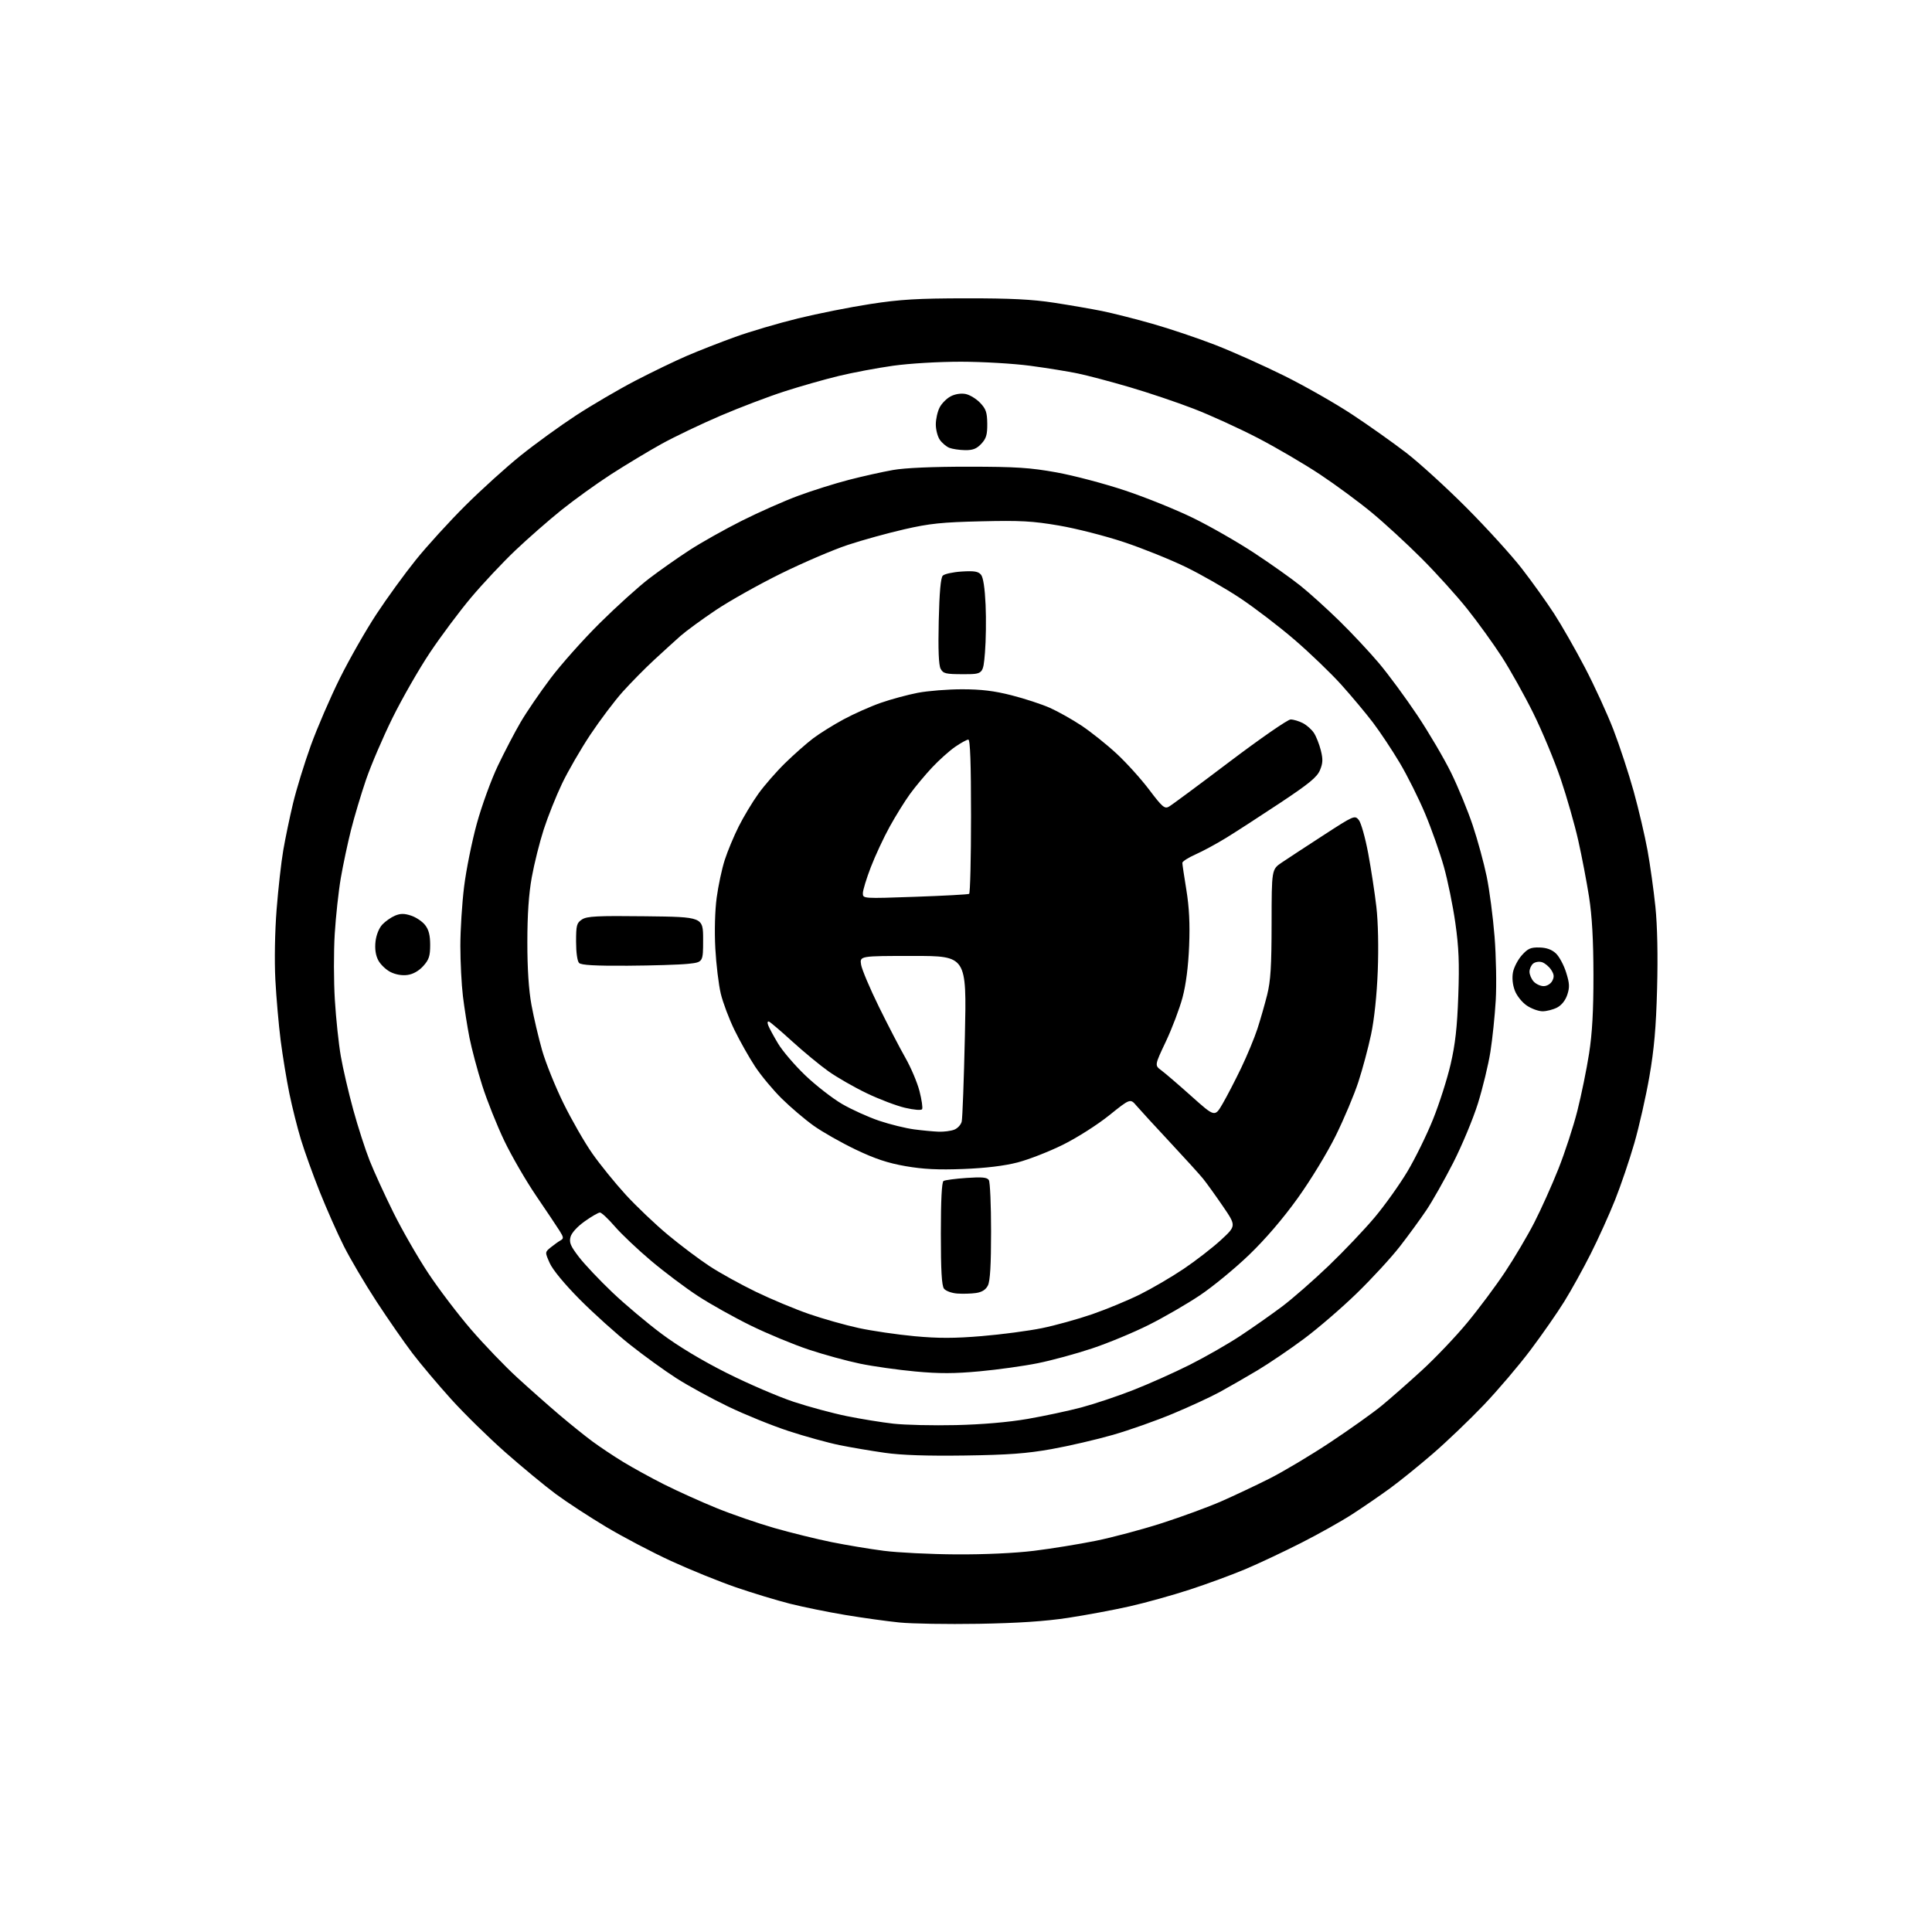 <?xml version="1.0" encoding="UTF-8" standalone="no"?>
<svg 
  version="1.1" 
  xmlns="http://www.w3.org/2000/svg" 
  xmlns:xlink="http://www.w3.org/1999/xlink" 
  xmlns:svg="http://www.w3.org/2000/svg"
  xmlns:rdf="http://www.w3.org/1999/02/22-rdf-syntax-ns#"
  xmlns:cc="http://creativecommons.org/ns#"
  xmlns:dc="http://purl.org/dc/elements/1.1/"
  viewBox="0 0 768 768"
  width="768"
  height="768"
>
<style>svg {background-color: white; }</style>"
<path stroke="none" fill="black" fill-rule="evenodd" d="M389.00,645.49C376.62,645.70 362.45,645.46 357.50,644.96C352.55,644.46 342.88,643.12 336.00,641.97C329.12,640.83 319.22,638.81 313.98,637.49C308.74,636.16 299.07,633.23 292.48,630.96C285.89,628.69 274.34,624.01 266.82,620.55C259.29,617.09 247.63,610.97 240.90,606.94C234.18,602.92 225.17,597.03 220.89,593.86C216.61,590.68 207.63,583.26 200.94,577.37C194.25,571.47 184.52,561.93 179.31,556.16C174.11,550.40 167.20,542.20 163.96,537.95C160.72,533.69 154.29,524.43 149.66,517.36C145.04,510.28 139.18,500.35 136.64,495.28C134.09,490.22 129.81,480.54 127.11,473.78C124.42,467.03 121.05,457.68 119.63,453.00C118.21,448.32 116.13,440.06 115.02,434.64C113.91,429.21 112.36,419.76 111.57,413.64C110.79,407.51 109.84,396.65 109.46,389.50C109.06,381.86 109.27,370.31 109.96,361.50C110.61,353.25 111.79,342.68 112.60,338.00C113.40,333.32 115.15,324.94 116.48,319.36C117.82,313.78 121.00,303.43 123.55,296.36C126.11,289.29 131.31,277.25 135.11,269.60C138.91,261.96 145.44,250.52 149.61,244.18C153.78,237.83 160.84,228.11 165.30,222.57C169.76,217.03 178.61,207.32 184.96,201.00C191.31,194.68 201.22,185.70 207.00,181.06C212.78,176.42 222.65,169.27 228.94,165.16C235.24,161.05 245.81,154.86 252.44,151.40C259.07,147.95 268.32,143.48 273.00,141.47C277.68,139.45 286.34,136.07 292.26,133.93C298.17,131.80 309.42,128.48 317.26,126.56C325.09,124.65 338.02,122.07 346.00,120.85C357.85,119.02 364.79,118.61 384.00,118.59C401.66,118.57 410.36,119.00 419.00,120.34C425.32,121.31 433.88,122.79 438.00,123.62C442.12,124.45 451.12,126.73 458.00,128.68C464.88,130.63 476.18,134.43 483.12,137.13C490.07,139.83 502.44,145.37 510.62,149.44C518.81,153.51 530.90,160.40 537.50,164.76C544.10,169.11 553.77,175.97 559.00,179.99C564.23,184.02 575.04,193.88 583.03,201.90C591.03,209.93 600.89,220.78 604.94,226.00C608.99,231.22 614.75,239.27 617.75,243.89C620.74,248.50 626.27,258.17 630.04,265.39C633.81,272.60 638.90,283.70 641.36,290.06C643.81,296.42 647.43,307.44 649.41,314.56C651.38,321.68 653.86,332.23 654.91,338.00C655.96,343.77 657.37,353.89 658.05,360.47C658.83,368.09 659.07,379.90 658.72,392.97C658.31,408.46 657.55,417.06 655.65,428.00C654.26,435.98 651.56,447.90 649.65,454.50C647.75,461.10 644.31,471.23 642.01,477.00C639.71,482.77 635.36,492.41 632.33,498.40C629.31,504.40 624.58,512.94 621.82,517.38C619.07,521.83 613.04,530.48 608.43,536.62C603.82,542.76 595.44,552.61 589.80,558.52C584.16,564.42 575.04,573.15 569.52,577.91C564.01,582.67 556.35,588.86 552.50,591.66C548.65,594.47 541.98,599.05 537.68,601.84C533.38,604.64 524.16,609.81 517.18,613.35C510.21,616.89 500.23,621.58 495.00,623.79C489.77,625.99 479.88,629.63 473.00,631.88C466.12,634.13 455.32,637.14 449.00,638.56C442.68,639.99 431.65,642.04 424.50,643.13C415.48,644.50 404.61,645.22 389.00,645.49zM380.03,617.89C391.31,617.96 403.44,617.40 411.03,616.47C417.89,615.62 428.92,613.84 435.54,612.50C442.16,611.17 454.05,607.99 461.95,605.45C469.86,602.90 480.41,599.02 485.41,596.83C490.41,594.64 499.00,590.59 504.50,587.83C510.00,585.07 520.90,578.57 528.72,573.39C536.53,568.21 545.76,561.64 549.22,558.80C552.67,555.96 559.86,549.64 565.18,544.77C570.51,539.89 578.61,531.39 583.18,525.87C587.76,520.36 594.54,511.27 598.26,505.67C601.98,500.08 607.22,491.23 609.90,486.00C612.58,480.77 616.89,471.19 619.47,464.70C622.05,458.21 625.46,447.78 627.04,441.52C628.62,435.26 630.71,425.05 631.68,418.82C632.94,410.73 633.44,401.80 633.42,387.50C633.40,373.60 632.86,364.15 631.67,356.50C630.72,350.45 628.80,340.41 627.40,334.18C626.01,327.96 622.86,316.93 620.41,309.68C617.95,302.43 613.05,290.65 609.51,283.50C605.97,276.35 600.31,266.23 596.93,261.00C593.55,255.78 587.37,247.22 583.20,242.00C579.03,236.78 570.87,227.75 565.06,221.94C559.25,216.13 550.38,207.97 545.34,203.80C540.31,199.63 531.08,192.82 524.84,188.67C518.60,184.52 507.43,177.97 500.00,174.11C492.57,170.26 481.10,165.02 474.50,162.48C467.90,159.93 456.43,156.06 449.00,153.89C441.57,151.71 432.35,149.27 428.50,148.47C424.65,147.66 416.10,146.28 409.50,145.40C402.90,144.52 390.52,143.80 382.00,143.79C373.10,143.79 361.60,144.47 355.00,145.39C348.68,146.28 338.94,148.11 333.37,149.46C327.79,150.81 318.12,153.56 311.87,155.58C305.61,157.59 294.20,161.93 286.50,165.22C278.80,168.51 268.22,173.57 262.98,176.46C257.75,179.36 248.75,184.78 242.98,188.50C237.22,192.22 228.31,198.63 223.19,202.74C218.07,206.85 209.80,214.10 204.80,218.85C199.80,223.61 191.92,232.00 187.29,237.50C182.66,243.00 175.29,252.87 170.91,259.42C166.53,265.98 159.83,277.68 156.01,285.42C152.19,293.17 147.47,304.19 145.51,309.92C143.55,315.65 140.86,324.65 139.53,329.92C138.21,335.19 136.38,343.77 135.48,349.00C134.58,354.23 133.49,364.25 133.06,371.27C132.63,378.29 132.65,390.09 133.11,397.49C133.56,404.89 134.62,414.94 135.47,419.81C136.31,424.69 138.54,434.27 140.41,441.09C142.28,447.92 145.23,457.06 146.96,461.41C148.69,465.76 152.91,474.99 156.34,481.91C159.76,488.83 165.99,499.68 170.17,506.00C174.35,512.33 182.04,522.45 187.26,528.50C192.48,534.55 200.75,543.16 205.63,547.62C210.51,552.09 218.05,558.76 222.39,562.45C226.73,566.13 232.62,570.87 235.48,572.98C238.33,575.09 243.78,578.73 247.59,581.06C251.39,583.39 258.77,587.45 264.00,590.08C269.23,592.71 278.54,596.92 284.71,599.43C290.87,601.95 301.32,605.55 307.92,607.44C314.52,609.32 324.70,611.83 330.54,613.01C336.38,614.19 345.74,615.75 351.33,616.47C356.92,617.19 369.84,617.83 380.03,617.89zM383.50,578.59C368.59,578.80 358.37,578.46 351.78,577.52C346.43,576.76 338.33,575.39 333.78,574.47C329.22,573.54 320.10,571.03 313.50,568.87C306.90,566.71 296.05,562.31 289.38,559.09C282.72,555.88 273.50,550.83 268.88,547.87C264.27,544.92 256.00,538.94 250.50,534.58C245.00,530.22 236.00,522.12 230.49,516.58C224.47,510.51 219.71,504.76 218.54,502.13C216.59,497.75 216.59,497.75 218.95,495.84C220.25,494.78 222.00,493.54 222.82,493.08C224.13,492.35 224.08,491.85 222.41,489.21C221.36,487.54 217.20,481.33 213.17,475.41C209.14,469.49 203.44,459.67 200.51,453.58C197.59,447.48 193.61,437.55 191.69,431.50C189.77,425.45 187.49,416.90 186.62,412.50C185.76,408.10 184.59,400.69 184.02,396.03C183.46,391.37 183.00,382.35 183.00,376.00C183.00,369.64 183.67,359.04 184.49,352.45C185.30,345.85 187.57,334.61 189.52,327.48C191.48,320.35 195.25,309.97 197.90,304.42C200.55,298.87 204.62,291.07 206.95,287.09C209.27,283.11 214.62,275.28 218.84,269.68C223.05,264.08 231.90,254.15 238.50,247.62C245.10,241.08 253.89,233.14 258.04,229.98C262.19,226.81 269.39,221.75 274.04,218.73C278.69,215.70 288.05,210.44 294.84,207.03C301.63,203.62 311.75,199.13 317.34,197.07C322.93,195.00 332.00,192.15 337.50,190.73C343.00,189.31 350.88,187.56 355.00,186.83C359.77,185.99 370.70,185.51 385.00,185.52C403.90,185.53 409.49,185.90 419.95,187.78C426.80,189.02 439.09,192.26 447.28,195.00C455.47,197.73 467.64,202.65 474.33,205.93C481.02,209.20 491.90,215.43 498.50,219.77C505.10,224.10 513.42,230.00 517.00,232.88C520.58,235.75 527.51,242.02 532.40,246.80C537.30,251.59 544.39,259.16 548.16,263.63C551.92,268.09 558.78,277.41 563.40,284.32C568.01,291.23 574.06,301.52 576.84,307.19C579.62,312.86 583.49,322.27 585.44,328.11C587.39,333.94 589.88,343.08 590.98,348.41C592.08,353.75 593.49,364.50 594.11,372.31C594.73,380.11 594.94,391.53 594.58,397.67C594.22,403.82 593.26,413.04 592.45,418.17C591.63,423.30 589.40,432.52 587.49,438.65C585.57,444.78 581.15,455.38 577.67,462.21C574.18,469.04 569.38,477.53 567.00,481.06C564.62,484.60 559.88,491.10 556.46,495.50C553.04,499.90 545.35,508.26 539.37,514.07C533.39,519.89 523.93,528.04 518.35,532.19C512.77,536.35 504.44,541.99 499.85,544.74C495.26,547.48 488.57,551.32 485.00,553.28C481.43,555.24 473.06,559.11 466.41,561.89C459.76,564.68 448.96,568.50 442.41,570.38C435.86,572.26 424.88,574.81 418.00,576.04C408.15,577.80 400.84,578.34 383.50,578.59zM380.00,566.50C390.52,566.25 400.85,565.36 408.50,564.04C415.10,562.89 424.68,560.85 429.80,559.49C434.91,558.13 444.15,555.05 450.32,552.63C456.50,550.22 466.64,545.69 472.87,542.57C479.09,539.44 488.24,534.21 493.20,530.92C498.15,527.64 505.58,522.42 509.70,519.32C513.82,516.22 522.13,508.95 528.16,503.17C534.19,497.39 542.43,488.72 546.47,483.90C550.51,479.09 556.37,470.87 559.49,465.65C562.60,460.43 567.18,451.10 569.66,444.92C572.15,438.74 575.29,428.91 576.64,423.09C578.49,415.13 579.25,408.37 579.69,395.88C580.16,382.87 579.90,376.58 578.52,366.89C577.56,360.08 575.50,350.01 573.95,344.50C572.40,339.00 569.07,329.55 566.53,323.50C564.00,317.45 559.45,308.34 556.42,303.25C553.39,298.16 548.60,290.96 545.79,287.25C542.97,283.54 537.30,276.76 533.18,272.18C529.06,267.60 520.69,259.56 514.59,254.31C508.49,249.06 498.77,241.63 493.00,237.79C487.23,233.95 477.52,228.39 471.43,225.43C465.35,222.47 454.29,218.01 446.86,215.53C439.43,213.05 427.76,210.07 420.93,208.91C410.44,207.12 405.61,206.86 390.00,207.23C374.45,207.59 369.58,208.09 359.50,210.40C352.90,211.91 342.77,214.70 337.00,216.62C331.23,218.53 319.30,223.64 310.50,227.97C301.70,232.30 290.00,238.87 284.50,242.56C279.00,246.25 272.70,250.86 270.50,252.80C268.30,254.75 263.55,259.07 259.93,262.42C256.32,265.76 250.74,271.43 247.53,275.00C244.33,278.57 238.55,286.23 234.70,292.00C230.86,297.77 225.78,306.55 223.42,311.50C221.05,316.45 217.78,324.65 216.14,329.72C214.50,334.80 212.36,343.35 211.39,348.72C210.19,355.38 209.63,363.61 209.63,374.50C209.62,385.06 210.18,393.56 211.27,399.50C212.18,404.45 214.08,412.55 215.49,417.50C216.91,422.45 220.71,431.90 223.95,438.50C227.19,445.10 232.35,454.10 235.43,458.50C238.51,462.90 244.49,470.28 248.71,474.89C252.94,479.51 260.47,486.67 265.45,490.82C270.43,494.97 277.88,500.57 282.00,503.28C286.12,505.99 294.45,510.59 300.50,513.52C306.55,516.45 316.04,520.41 321.59,522.33C327.14,524.25 336.03,526.76 341.34,527.91C346.64,529.06 356.62,530.52 363.51,531.16C373.07,532.04 379.42,532.03 390.27,531.12C398.10,530.47 408.84,529.05 414.15,527.97C419.45,526.89 428.45,524.39 434.15,522.43C439.84,520.46 448.39,516.92 453.15,514.56C457.91,512.19 465.72,507.63 470.50,504.41C475.29,501.19 481.96,496.03 485.33,492.93C491.45,487.29 491.45,487.29 486.05,479.40C483.07,475.05 479.54,470.15 478.20,468.50C476.86,466.85 470.93,460.32 465.03,454.00C459.13,447.68 453.17,441.18 451.79,439.57C449.29,436.63 449.29,436.63 440.89,443.38C436.19,447.15 428.10,452.30 422.50,455.07C417.00,457.79 408.90,460.95 404.50,462.09C399.24,463.45 391.88,464.34 383.00,464.69C372.96,465.08 367.07,464.79 360.00,463.57C352.94,462.34 347.84,460.65 340.14,456.97C334.44,454.24 326.93,449.98 323.45,447.50C319.96,445.01 314.27,440.17 310.79,436.74C307.31,433.31 302.54,427.57 300.18,424.00C297.82,420.43 294.14,413.90 291.99,409.50C289.84,405.10 287.38,398.57 286.52,395.00C285.67,391.43 284.69,383.32 284.35,377.00C283.98,370.17 284.20,361.98 284.89,356.84C285.53,352.07 286.97,345.32 288.10,341.84C289.22,338.35 291.72,332.36 293.65,328.52C295.58,324.68 299.09,318.83 301.47,315.52C303.84,312.21 308.65,306.71 312.14,303.30C315.64,299.88 320.63,295.48 323.23,293.51C325.83,291.55 331.28,288.15 335.34,285.96C339.40,283.77 346.05,280.81 350.11,279.39C354.18,277.97 360.80,276.18 364.84,275.40C368.87,274.63 376.80,274.00 382.46,274.00C390.02,274.00 395.23,274.63 402.12,276.39C407.28,277.70 414.13,279.95 417.35,281.38C420.56,282.81 426.24,286.00 429.96,288.47C433.68,290.95 439.93,295.94 443.85,299.57C447.77,303.19 453.61,309.67 456.84,313.95C461.95,320.73 462.96,321.61 464.61,320.69C465.65,320.12 476.51,312.08 488.74,302.82C500.98,293.57 511.91,286.00 513.04,286.00C514.17,286.00 516.36,286.65 517.90,287.45C519.44,288.25 521.43,290.00 522.31,291.36C523.20,292.71 524.43,295.81 525.04,298.25C525.94,301.80 525.87,303.38 524.71,306.15C523.55,308.93 520.37,311.54 508.75,319.25C500.77,324.54 491.15,330.77 487.37,333.09C483.59,335.41 478.14,338.36 475.25,339.64C472.36,340.93 470.00,342.44 470.00,343.00C470.00,343.56 470.72,348.40 471.60,353.76C472.72,360.63 473.05,367.18 472.70,376.00C472.37,384.13 471.46,391.30 470.08,396.50C468.91,400.89 465.93,408.77 463.46,414.00C458.96,423.50 458.96,423.50 461.67,425.50C463.16,426.60 468.55,431.23 473.64,435.79C482.91,444.08 482.91,444.08 485.99,438.79C487.69,435.88 491.02,429.45 493.40,424.50C495.77,419.55 498.67,412.57 499.83,409.00C501.00,405.43 502.74,399.35 503.71,395.50C505.10,389.93 505.46,384.12 505.48,367.05C505.50,345.60 505.50,345.60 509.50,342.89C511.70,341.40 519.12,336.54 526.00,332.08C538.23,324.14 538.53,324.01 540.14,325.95C541.04,327.05 542.72,333.02 543.88,339.22C545.03,345.42 546.50,355.00 547.13,360.50C547.83,366.56 548.04,376.61 547.68,386.00C547.31,395.55 546.29,405.22 545.03,411.18C543.91,416.50 541.63,425.01 539.97,430.09C538.31,435.18 534.27,444.77 530.99,451.42C527.64,458.21 521.03,469.08 515.89,476.24C510.06,484.37 503.06,492.54 496.55,498.81C490.93,504.22 482.12,511.47 476.96,514.92C471.80,518.37 462.65,523.67 456.63,526.68C450.61,529.70 440.47,533.91 434.09,536.03C427.72,538.16 418.00,540.80 412.50,541.90C407.00,543.01 396.61,544.46 389.42,545.12C379.40,546.05 373.42,546.07 363.89,545.19C357.05,544.56 347.17,543.17 341.94,542.09C336.71,541.01 327.50,538.49 321.46,536.48C315.43,534.47 305.10,530.19 298.50,526.96C291.90,523.73 282.45,518.45 277.50,515.22C272.55,512.00 264.14,505.68 258.82,501.19C253.49,496.70 247.00,490.55 244.38,487.51C241.76,484.48 239.11,482.00 238.49,482.00C237.86,482.00 235.14,483.57 232.43,485.50C229.48,487.60 227.22,490.08 226.79,491.70C226.19,493.93 226.79,495.33 230.16,499.71C232.41,502.63 238.36,508.92 243.38,513.70C248.39,518.48 257.23,525.91 263.00,530.22C269.69,535.22 279.12,540.88 289.00,545.84C297.52,550.11 309.45,555.24 315.50,557.24C321.55,559.24 331.05,561.80 336.61,562.93C342.17,564.06 350.49,565.41 355.11,565.93C359.72,566.45 370.93,566.71 380.00,566.50zM387.98,513.99C386.06,514.27 382.70,514.36 380.50,514.20C378.27,514.03 375.95,513.17 375.25,512.26C374.35,511.07 374.00,505.03 374.00,490.37C374.00,477.13 374.37,469.89 375.06,469.46C375.65,469.10 379.74,468.55 384.16,468.25C390.42,467.82 392.39,468.01 393.08,469.10C393.57,469.87 393.97,479.05 393.97,489.50C393.97,502.78 393.59,509.25 392.71,510.99C391.85,512.70 390.37,513.63 387.98,513.99zM373.18,449.87C375.21,449.94 377.97,449.58 379.31,449.07C380.65,448.56 382.00,447.10 382.30,445.82C382.60,444.55 383.17,429.21 383.56,411.75C384.27,380.00 384.27,380.00 363.01,380.00C341.74,380.00 341.74,380.00 342.30,383.49C342.62,385.41 345.80,392.94 349.39,400.24C352.98,407.53 357.71,416.65 359.91,420.50C362.11,424.36 364.64,430.32 365.52,433.76C366.40,437.19 366.86,440.41 366.55,440.91C366.23,441.44 363.38,441.21 359.78,440.37C356.36,439.57 349.50,436.97 344.53,434.58C339.57,432.20 332.73,428.28 329.34,425.87C325.95,423.47 319.48,418.12 314.95,414.00C310.42,409.88 306.26,406.33 305.70,406.11C305.09,405.88 304.96,406.48 305.39,407.61C305.78,408.65 307.54,411.90 309.30,414.84C311.06,417.78 315.92,423.46 320.10,427.46C324.28,431.46 330.86,436.58 334.70,438.83C338.55,441.07 345.22,444.09 349.51,445.53C353.80,446.98 360.06,448.51 363.41,448.95C366.76,449.39 371.16,449.80 373.18,449.87zM613.20,402.00C611.60,402.00 608.78,400.98 606.93,399.73C605.06,398.47 602.95,395.84 602.17,393.78C601.29,391.48 601.01,388.74 601.43,386.50C601.80,384.53 603.39,381.48 604.96,379.72C607.35,377.05 608.49,376.55 611.96,376.64C614.77,376.71 616.87,377.47 618.50,379.00C619.81,380.23 621.64,383.62 622.55,386.53C623.93,390.89 624.01,392.45 623.02,395.43C622.28,397.67 620.75,399.59 618.97,400.52C617.39,401.33 614.79,402.00 613.20,402.00zM613.62,392.00C614.93,392.00 616.41,391.11 617.04,389.93C617.89,388.33 617.79,387.33 616.60,385.51C615.75,384.21 614.12,382.86 612.98,382.49C611.84,382.13 610.25,382.38 609.45,383.04C608.65,383.70 608.00,385.17 608.00,386.29C608.00,387.42 608.74,389.17 609.65,390.17C610.57,391.18 612.35,392.00 613.62,392.00zM162.00,387.56C159.82,387.87 157.25,387.42 155.20,386.38C153.38,385.45 151.19,383.34 150.34,381.68C149.31,379.70 148.95,377.16 149.27,374.27C149.57,371.65 150.66,368.93 151.98,367.52C153.20,366.22 155.48,364.63 157.04,363.98C159.21,363.08 160.72,363.08 163.43,363.98C165.37,364.62 167.88,366.30 168.98,367.71C170.43,369.55 171.00,371.77 171.00,375.62C171.00,380.05 170.53,381.49 168.25,384.02C166.51,385.95 164.22,387.25 162.00,387.56zM249.45,383.89C236.62,383.97 231.05,383.65 230.20,382.80C229.49,382.09 229.00,378.65 229.00,374.32C229.00,367.79 229.24,366.89 231.35,365.50C233.33,364.21 237.34,364.00 256.60,364.23C279.50,364.50 279.50,364.50 279.50,373.50C279.50,382.50 279.50,382.50 273.50,383.14C270.20,383.49 259.38,383.83 249.45,383.89zM363.75,356.49C375.16,356.09 384.84,355.57 385.25,355.32C385.66,355.08 386.00,341.18 386.00,324.44C386.00,303.49 385.67,294.00 384.93,294.00C384.34,294.00 381.98,295.30 379.68,296.88C377.38,298.47 373.24,302.18 370.48,305.13C367.72,308.08 363.77,312.82 361.72,315.65C359.66,318.48 356.03,324.33 353.65,328.65C351.26,332.97 347.90,340.20 346.16,344.72C344.42,349.24 343.00,353.90 343.00,355.08C343.00,357.22 343.00,357.22 363.75,356.49zM382.95,268.00C375.92,268.00 374.95,267.77 373.92,265.86C373.14,264.40 372.90,258.33 373.16,246.88C373.43,235.37 373.94,229.66 374.78,228.82C375.45,228.15 378.84,227.41 382.29,227.19C387.27,226.88 388.87,227.14 389.96,228.45C390.85,229.52 391.49,233.75 391.79,240.45C392.05,246.14 391.93,254.67 391.54,259.40C390.82,268.00 390.82,268.00 382.95,268.00zM383.58,178.94C381.33,178.90 378.54,178.48 377.36,178.01C376.18,177.53 374.49,176.11 373.61,174.85C372.72,173.59 372.00,170.83 372.00,168.73C372.00,166.62 372.68,163.58 373.52,161.97C374.35,160.35 376.34,158.36 377.95,157.53C379.71,156.62 382.04,156.26 383.85,156.62C385.49,156.95 388.08,158.52 389.61,160.12C391.93,162.54 392.40,163.92 392.45,168.43C392.49,172.82 392.04,174.32 390.08,176.42C388.21,178.41 386.72,178.99 383.58,178.94z" />

</svg>